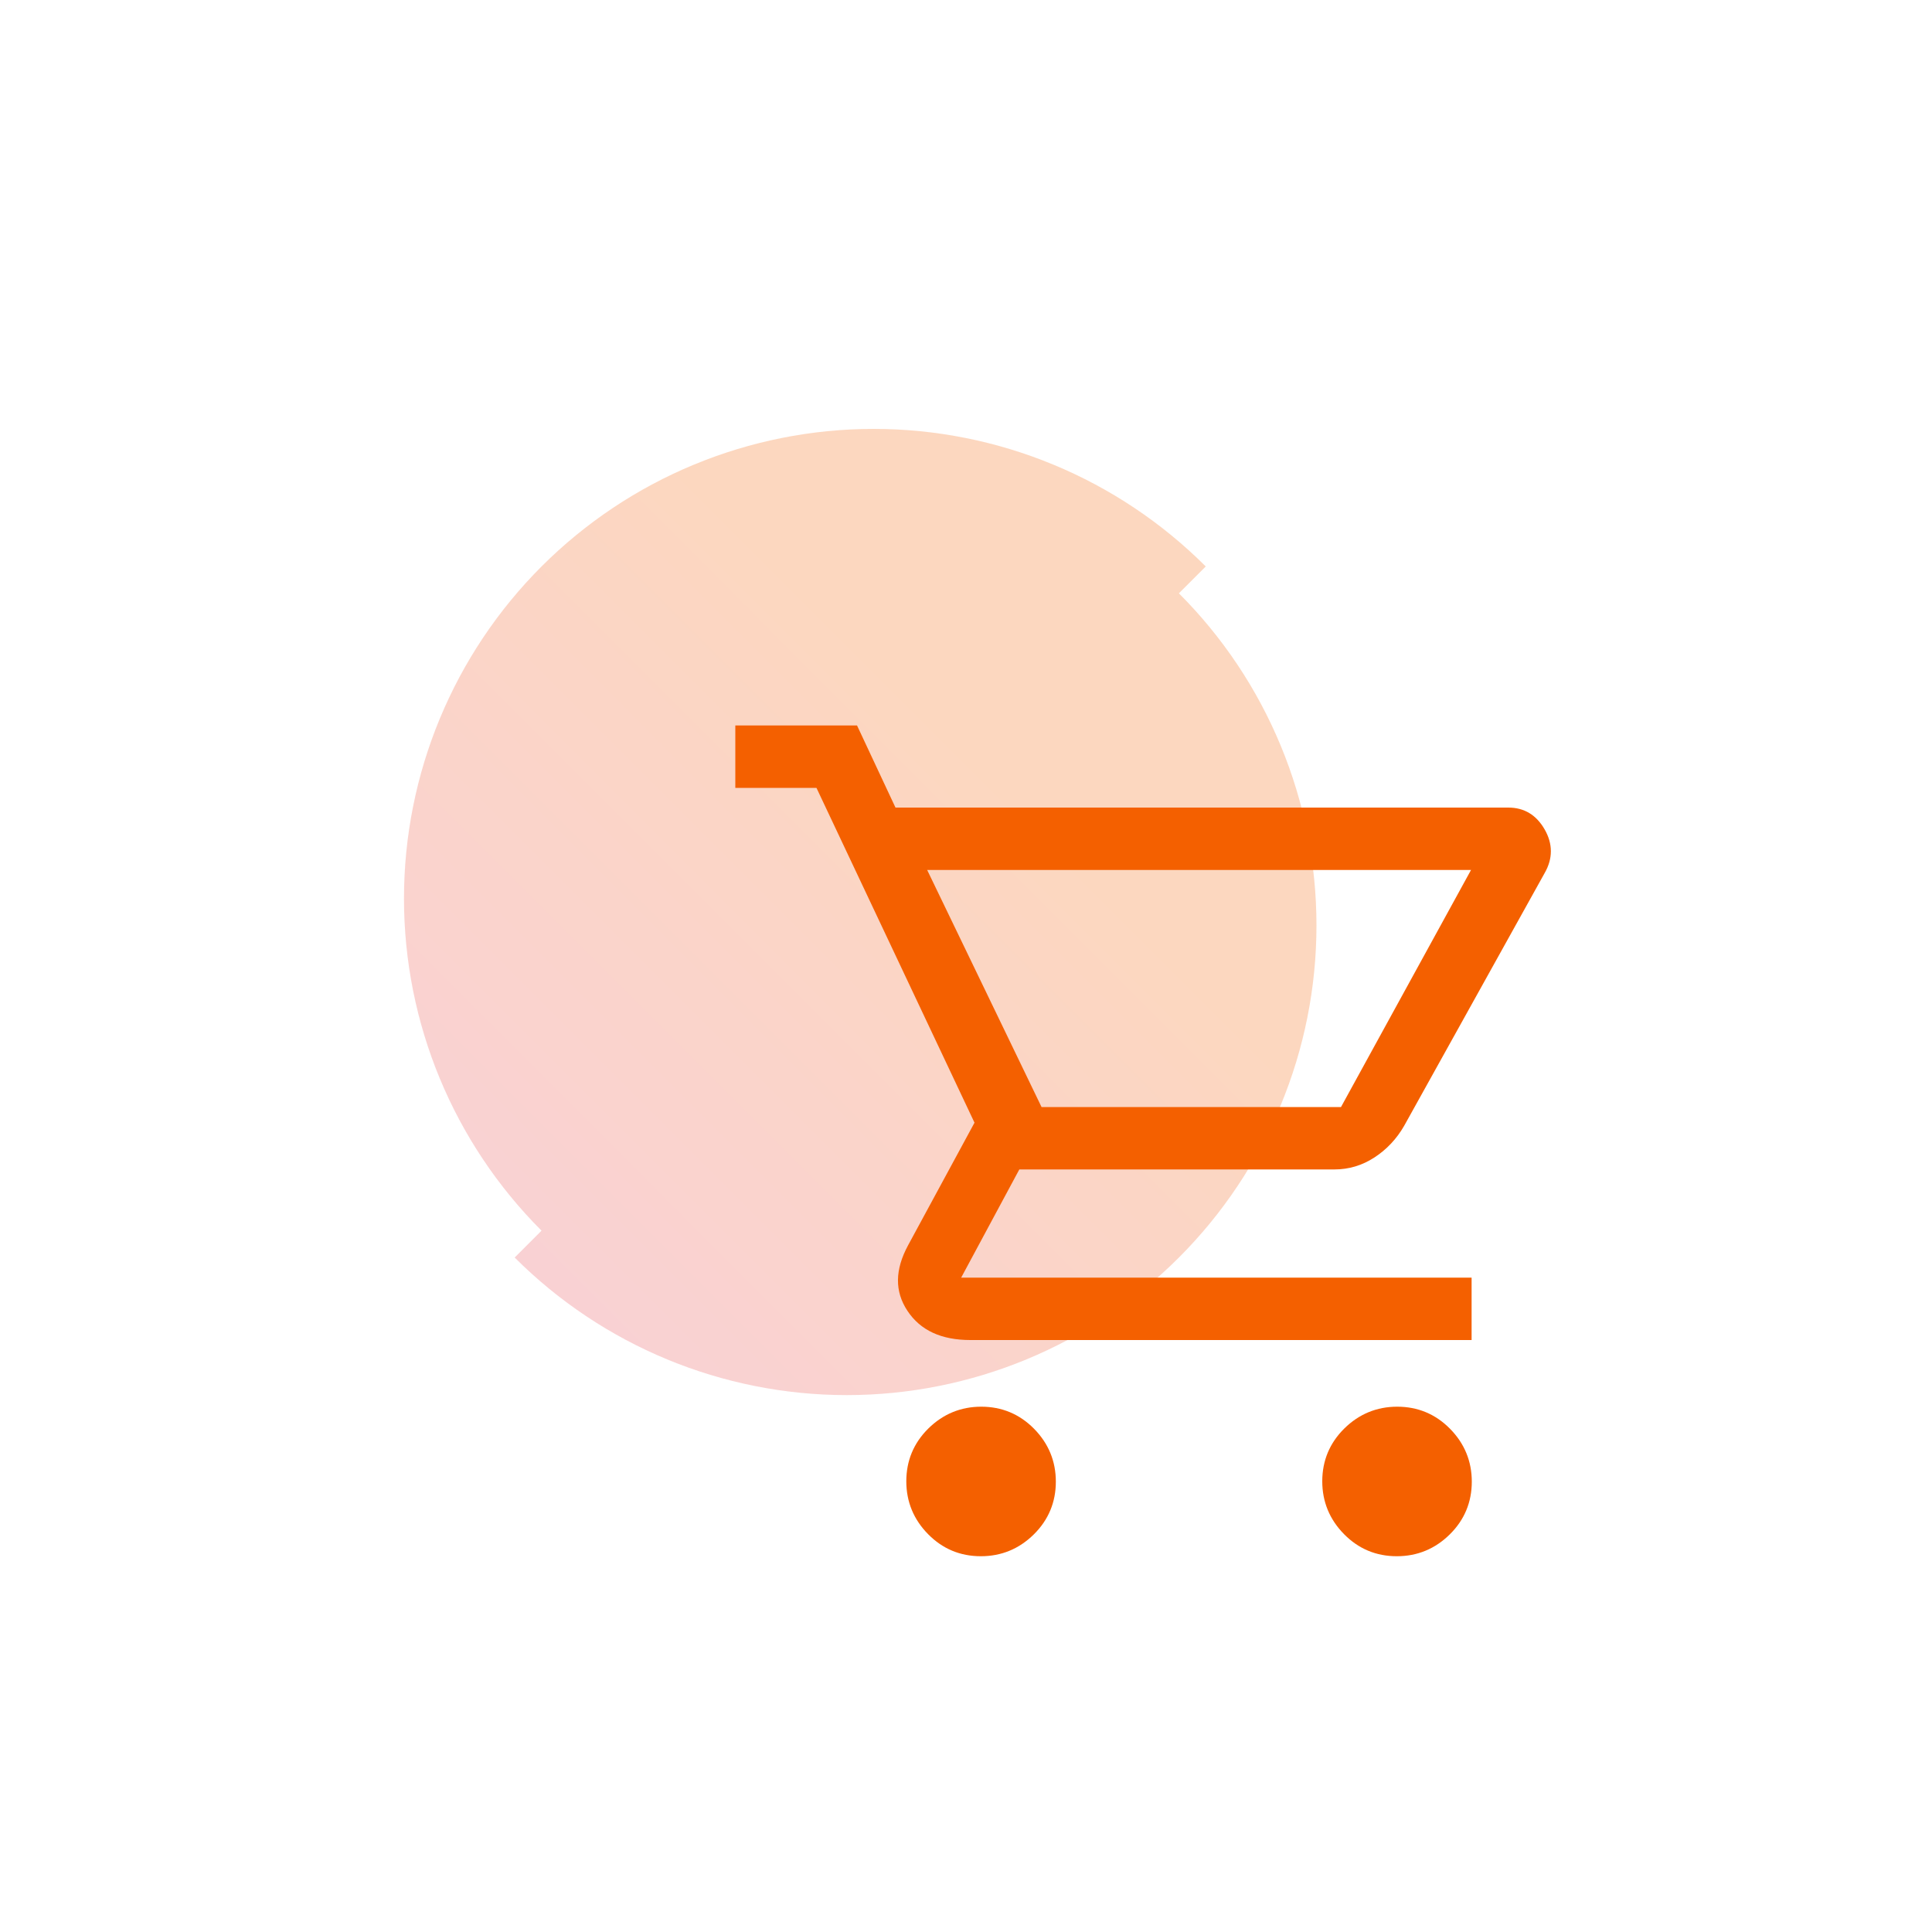 <?xml version="1.0" encoding="UTF-8"?>
<svg id="Layer_1" data-name="Layer 1" xmlns="http://www.w3.org/2000/svg" xmlns:xlink="http://www.w3.org/1999/xlink" viewBox="0 0 100 100">
  <defs>
    <style>
      .cls-1 {
        fill: #f46000;
      }

      .cls-2 {
        fill: url(#linear-gradient);
        isolation: isolate;
        opacity: .25;
      }
    </style>
    <linearGradient id="linear-gradient" x1="-4423.15" y1="-1363.62" x2="-4458.92" y2="-1399.38" gradientTransform="translate(4485.56 -1334.3) scale(1 -1)" gradientUnits="userSpaceOnUse">
      <stop offset=".3" stop-color="#f46000"/>
      <stop offset="1" stop-color="#e84952"/>
    </linearGradient>
  </defs>
  <path class="cls-2" d="M20.91,46.51c0,6.45,2.56,12.63,7.12,17.19l-1.39,1.39c4.56,4.56,10.74,7.12,17.19,7.12s12.63-2.56,17.19-7.12c4.56-4.56,7.12-10.74,7.12-17.19s-2.56-12.63-7.12-17.19l1.39-1.39c-4.56-4.56-10.74-7.12-17.19-7.12s-12.63,2.56-17.19,7.12c-4.56,4.56-7.12,10.74-7.12,17.19Z"/>
  <path class="cls-1" d="M50.77,80.55c-1.07,0-1.98-.38-2.73-1.14s-1.13-1.68-1.13-2.74.38-1.98,1.14-2.73c.76-.75,1.68-1.13,2.74-1.13s1.98.38,2.73,1.14c.75.76,1.13,1.68,1.13,2.74s-.38,1.98-1.14,2.73c-.76.75-1.68,1.13-2.74,1.13ZM72.3,80.55c-1.07,0-1.98-.38-2.73-1.14s-1.13-1.68-1.13-2.74.38-1.98,1.14-2.73,1.68-1.13,2.74-1.13,1.98.38,2.73,1.14c.75.76,1.13,1.68,1.13,2.74s-.38,1.98-1.14,2.73-1.68,1.13-2.74,1.13ZM47.99,45.03l5.92,12.27h15.5l6.73-12.27h-28.15ZM46.37,41.8h31.7c.82,0,1.45.38,1.88,1.13s.43,1.51,0,2.26l-7.27,13.08c-.39.68-.91,1.23-1.54,1.64s-1.32.62-2.07.62h-16.31l-3.01,5.6h26.42v3.23h-25.94c-1.51,0-2.59-.5-3.26-1.51s-.65-2.13.03-3.39l3.44-6.35-8.18-17.33h-4.2v-3.23h6.3l1.99,4.25ZM53.91,57.3h15.5-15.5Z"/>
</svg>
